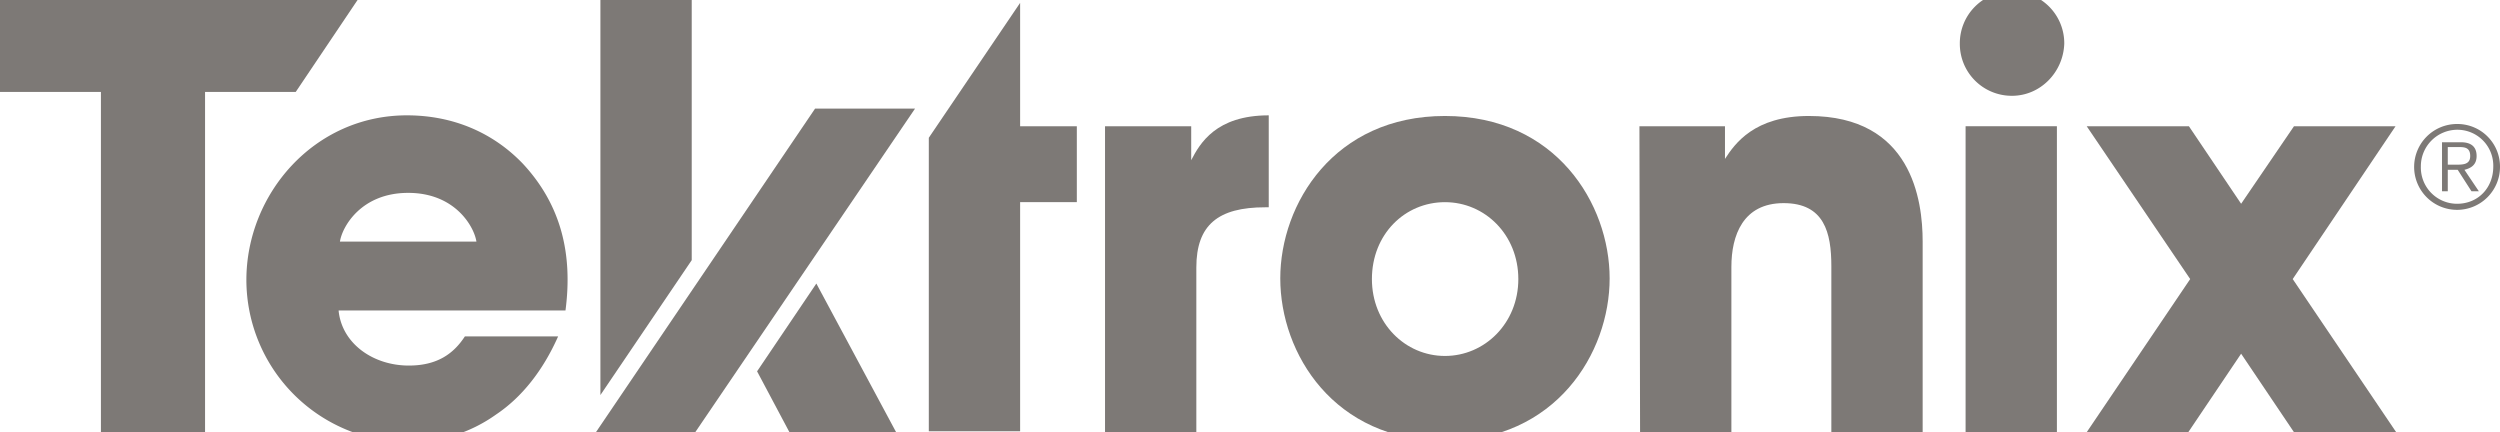 <?xml version="1.0" encoding="UTF-8"?> <svg xmlns="http://www.w3.org/2000/svg" id="Слой_1" data-name="Слой 1" width="780.3" height="134.9" viewBox="0 0 780.3 134.9"> <defs> <style> .cls-1 { fill: #7d7976; } </style> </defs> <g> <path class="cls-1" d="M780.3,52a13.4,13.4,0,1,1-13.4-13.3A13.3,13.3,0,0,1,780.3,52Zm-24.7,0a11.3,11.3,0,0,0,11.3,11.6c6.6,0,11.3-5,11.3-11.6a11.2,11.2,0,0,0-11.3-11.5A11.4,11.4,0,0,0,755.6,52Zm8.4,7.7h-1.8V44.4h5.9c3.3,0,4.9,1.5,4.9,4.3s-1.8,3.8-3.8,4.3l4.5,6.7h-2.3L767.1,53H764v6.7Zm2.5-8.3c2.2,0,4.5,0,4.5-2.7s-1.8-2.8-3.6-2.8H764v5.5Z"></path> <g> <path class="cls-1" d="M105.7,97.1c1.1,10.2,10.8,17,21.9,17,9.1,0,14.1-3.9,17.5-9.1h29.1c-4.7,10.6-11.3,19-19.4,24.4a46.3,46.3,0,0,1-27.2,8.6A50.7,50.7,0,0,1,76.9,87.4C76.9,60.6,98,36,127,36c14.7,0,27.1,5.6,36.2,15.1,12,12.9,15.6,28.3,13.3,45.8H105.7Zm43-21.7c-.7-4.6-6.6-15.2-21.3-15.2s-20.6,10.6-21.3,15.2Z"></path> <path class="cls-1" d="M289.9,43,318.4.9V39.4h17.7V63.1H318.4v71.5H289.9Z"></path> <path class="cls-1" d="M344.9,39.4h26.9V50c2.7-5.2,7.7-14,24.2-14V64.7h-1.1c-14.7,0-21.5,5.5-21.5,18.8v51.4H344.9V39.4Z"></path> <path class="cls-1" d="M399.6,86.9c0-23.3,16.8-50.7,51.4-50.7s51.4,27.4,51.4,50.7-16.8,50.7-51.4,50.7-51.4-27.2-51.4-50.7Zm28.6.2c0,13.8,10.4,24,22.8,24s22.9-10.2,22.9-24-10.4-24-22.9-24-22.8,10-22.8,24Z"></path> <path class="cls-1" d="M511.7,39.4h26.7V49.6c3.1-4.8,9.2-13.4,26.2-13.4,32.1,0,35.5,26.3,35.5,39.2v59.7H571.6v-52c0-10.5-2.2-19.7-14.9-19.7s-16.3,10.1-16.3,19.9v52H511.9l-.2-95.9Z"></path> <path class="cls-1" d="M613.5,39.4H642v95.5H613.5Z"></path> <path class="cls-1" d="M628,29.9h0a16.2,16.2,0,0,1-16.3-16.3h0A16.2,16.2,0,0,1,628-2.7h0a16.2,16.2,0,0,1,16.3,16.3h0C644,22.6,636.8,29.9,628,29.9Z"></path> <polygon class="cls-1" points="254.4 33.9 186 134.9 217 134.9 285.6 33.9 254.4 33.9"></polygon> <polygon class="cls-1" points="64 28.7 92.3 28.7 111.6 0 0 0 0 28.7 31.5 28.7 31.5 134.9 64 134.9 64 28.7"></polygon> <polygon class="cls-1" points="236.3 115.9 246.4 134.9 279.7 134.9 254.8 88.5 236.3 115.9"></polygon> <polygon class="cls-1" points="215.9 81.2 215.9 0 187.4 0 187.4 123.3 215.9 81.2"></polygon> <polygon class="cls-1" points="747.7 39.4 716 39.4 699.5 63.6 683.2 39.4 651.3 39.4 683.6 87.1 651.3 134.9 683 134.9 699.5 110.4 716 134.9 747.9 134.9 715.6 87.1 747.7 39.4"></polygon> </g> </g> </svg> 